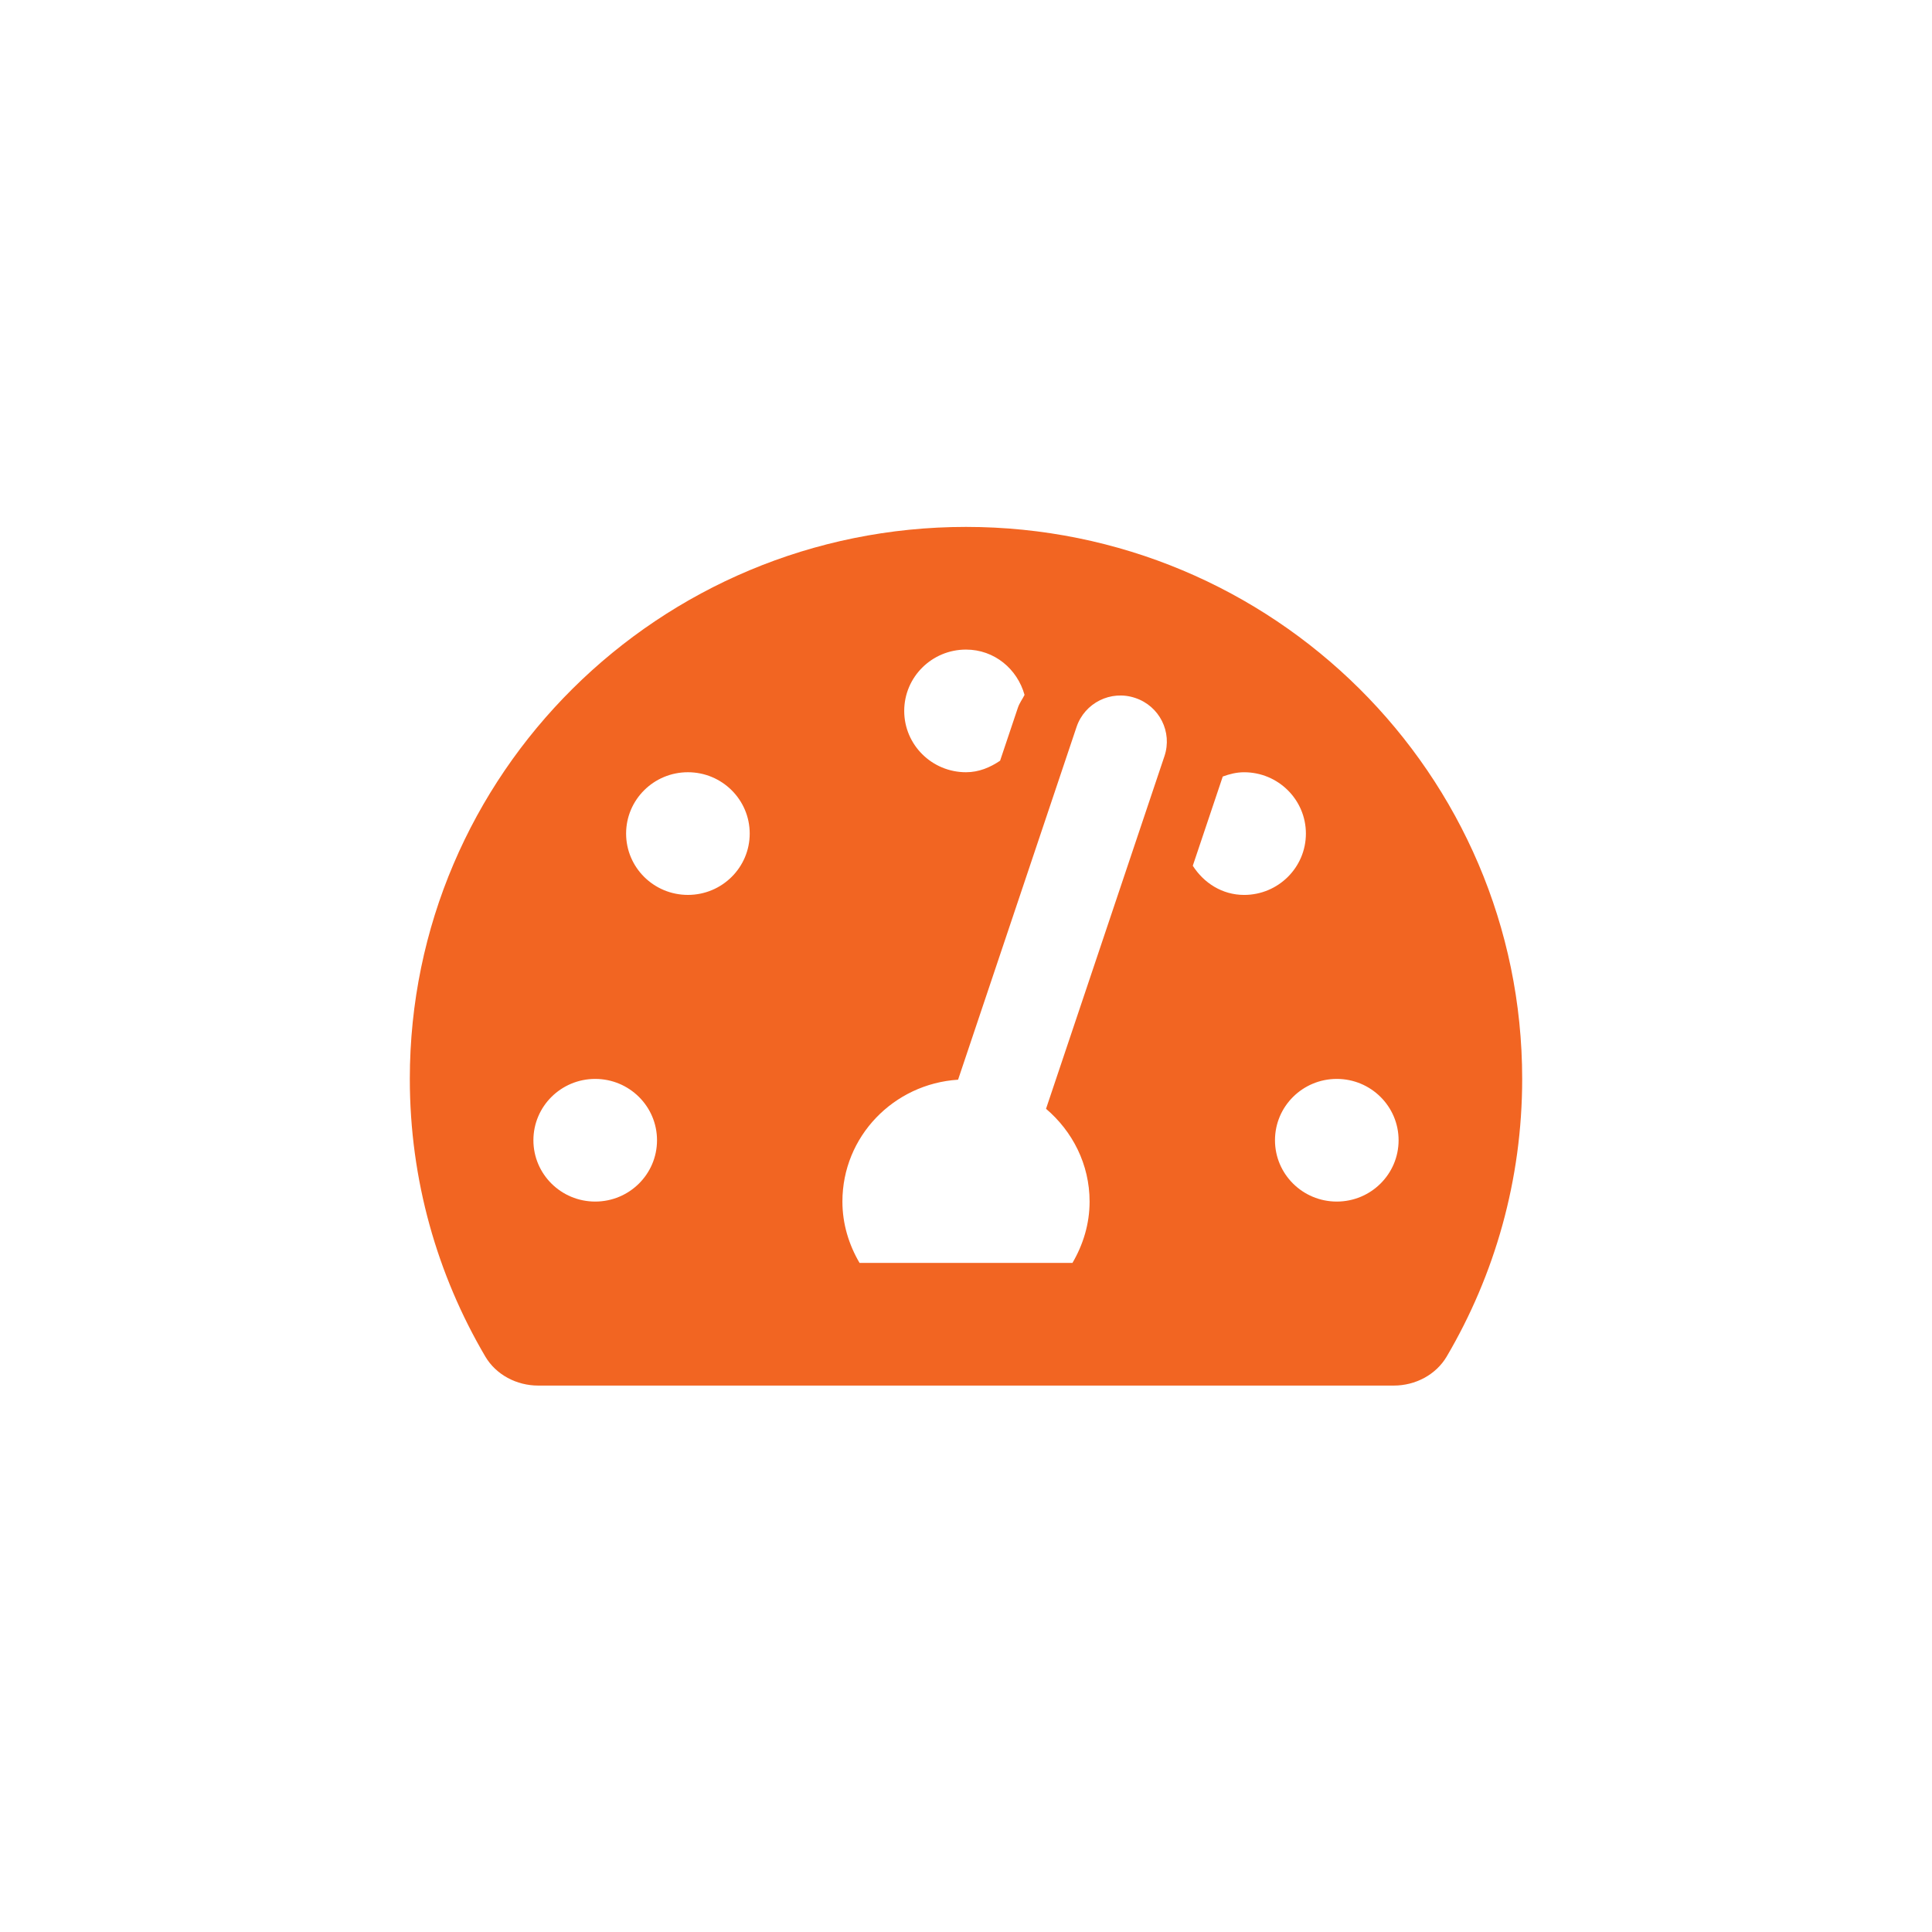<svg width="99" height="99" viewBox="0 0 99 99" fill="none" xmlns="http://www.w3.org/2000/svg">
<path d="M49.5 27C33.76 27 21 39.664 21 55.286C21 60.471 22.41 65.329 24.865 69.507C25.421 70.452 26.478 71 27.581 71H71.419C72.522 71 73.579 70.452 74.135 69.507C76.59 65.329 78 60.471 78 55.286C78 39.664 65.24 27 49.5 27ZM49.5 33.286C50.956 33.286 52.13 34.281 52.5 35.608C52.391 35.83 52.239 36.024 52.159 36.264L51.247 38.981C50.739 39.324 50.161 39.571 49.501 39.571C47.752 39.571 46.334 38.164 46.334 36.429C46.334 34.693 47.751 33.286 49.5 33.286ZM30.5 61.571C28.751 61.571 27.333 60.164 27.333 58.429C27.333 56.693 28.751 55.286 30.5 55.286C32.249 55.286 33.667 56.693 33.667 58.429C33.667 60.164 32.249 61.571 30.5 61.571ZM35.25 45.857C33.501 45.857 32.083 44.45 32.083 42.714C32.083 40.979 33.501 39.571 35.25 39.571C36.999 39.571 38.417 40.979 38.417 42.714C38.417 44.45 36.999 45.857 35.25 45.857ZM59.67 38.745L53.601 56.817C54.956 57.97 55.833 59.66 55.833 61.571C55.833 62.722 55.499 63.786 54.955 64.714H44.045C43.501 63.786 43.167 62.722 43.167 61.571C43.167 58.238 45.789 55.538 49.094 55.326L55.164 37.254C55.577 36.02 56.919 35.343 58.169 35.764C59.413 36.175 60.084 37.511 59.67 38.745ZM61.121 44.363L62.657 39.791C63 39.665 63.362 39.572 63.75 39.572C65.499 39.572 66.917 40.98 66.917 42.715C66.917 44.451 65.499 45.858 63.75 45.858C62.624 45.857 61.683 45.241 61.121 44.363ZM68.5 61.571C66.751 61.571 65.333 60.164 65.333 58.429C65.333 56.693 66.751 55.286 68.5 55.286C70.249 55.286 71.667 56.693 71.667 58.429C71.667 60.164 70.249 61.571 68.5 61.571Z" fill="#F26522"/>
</svg>
